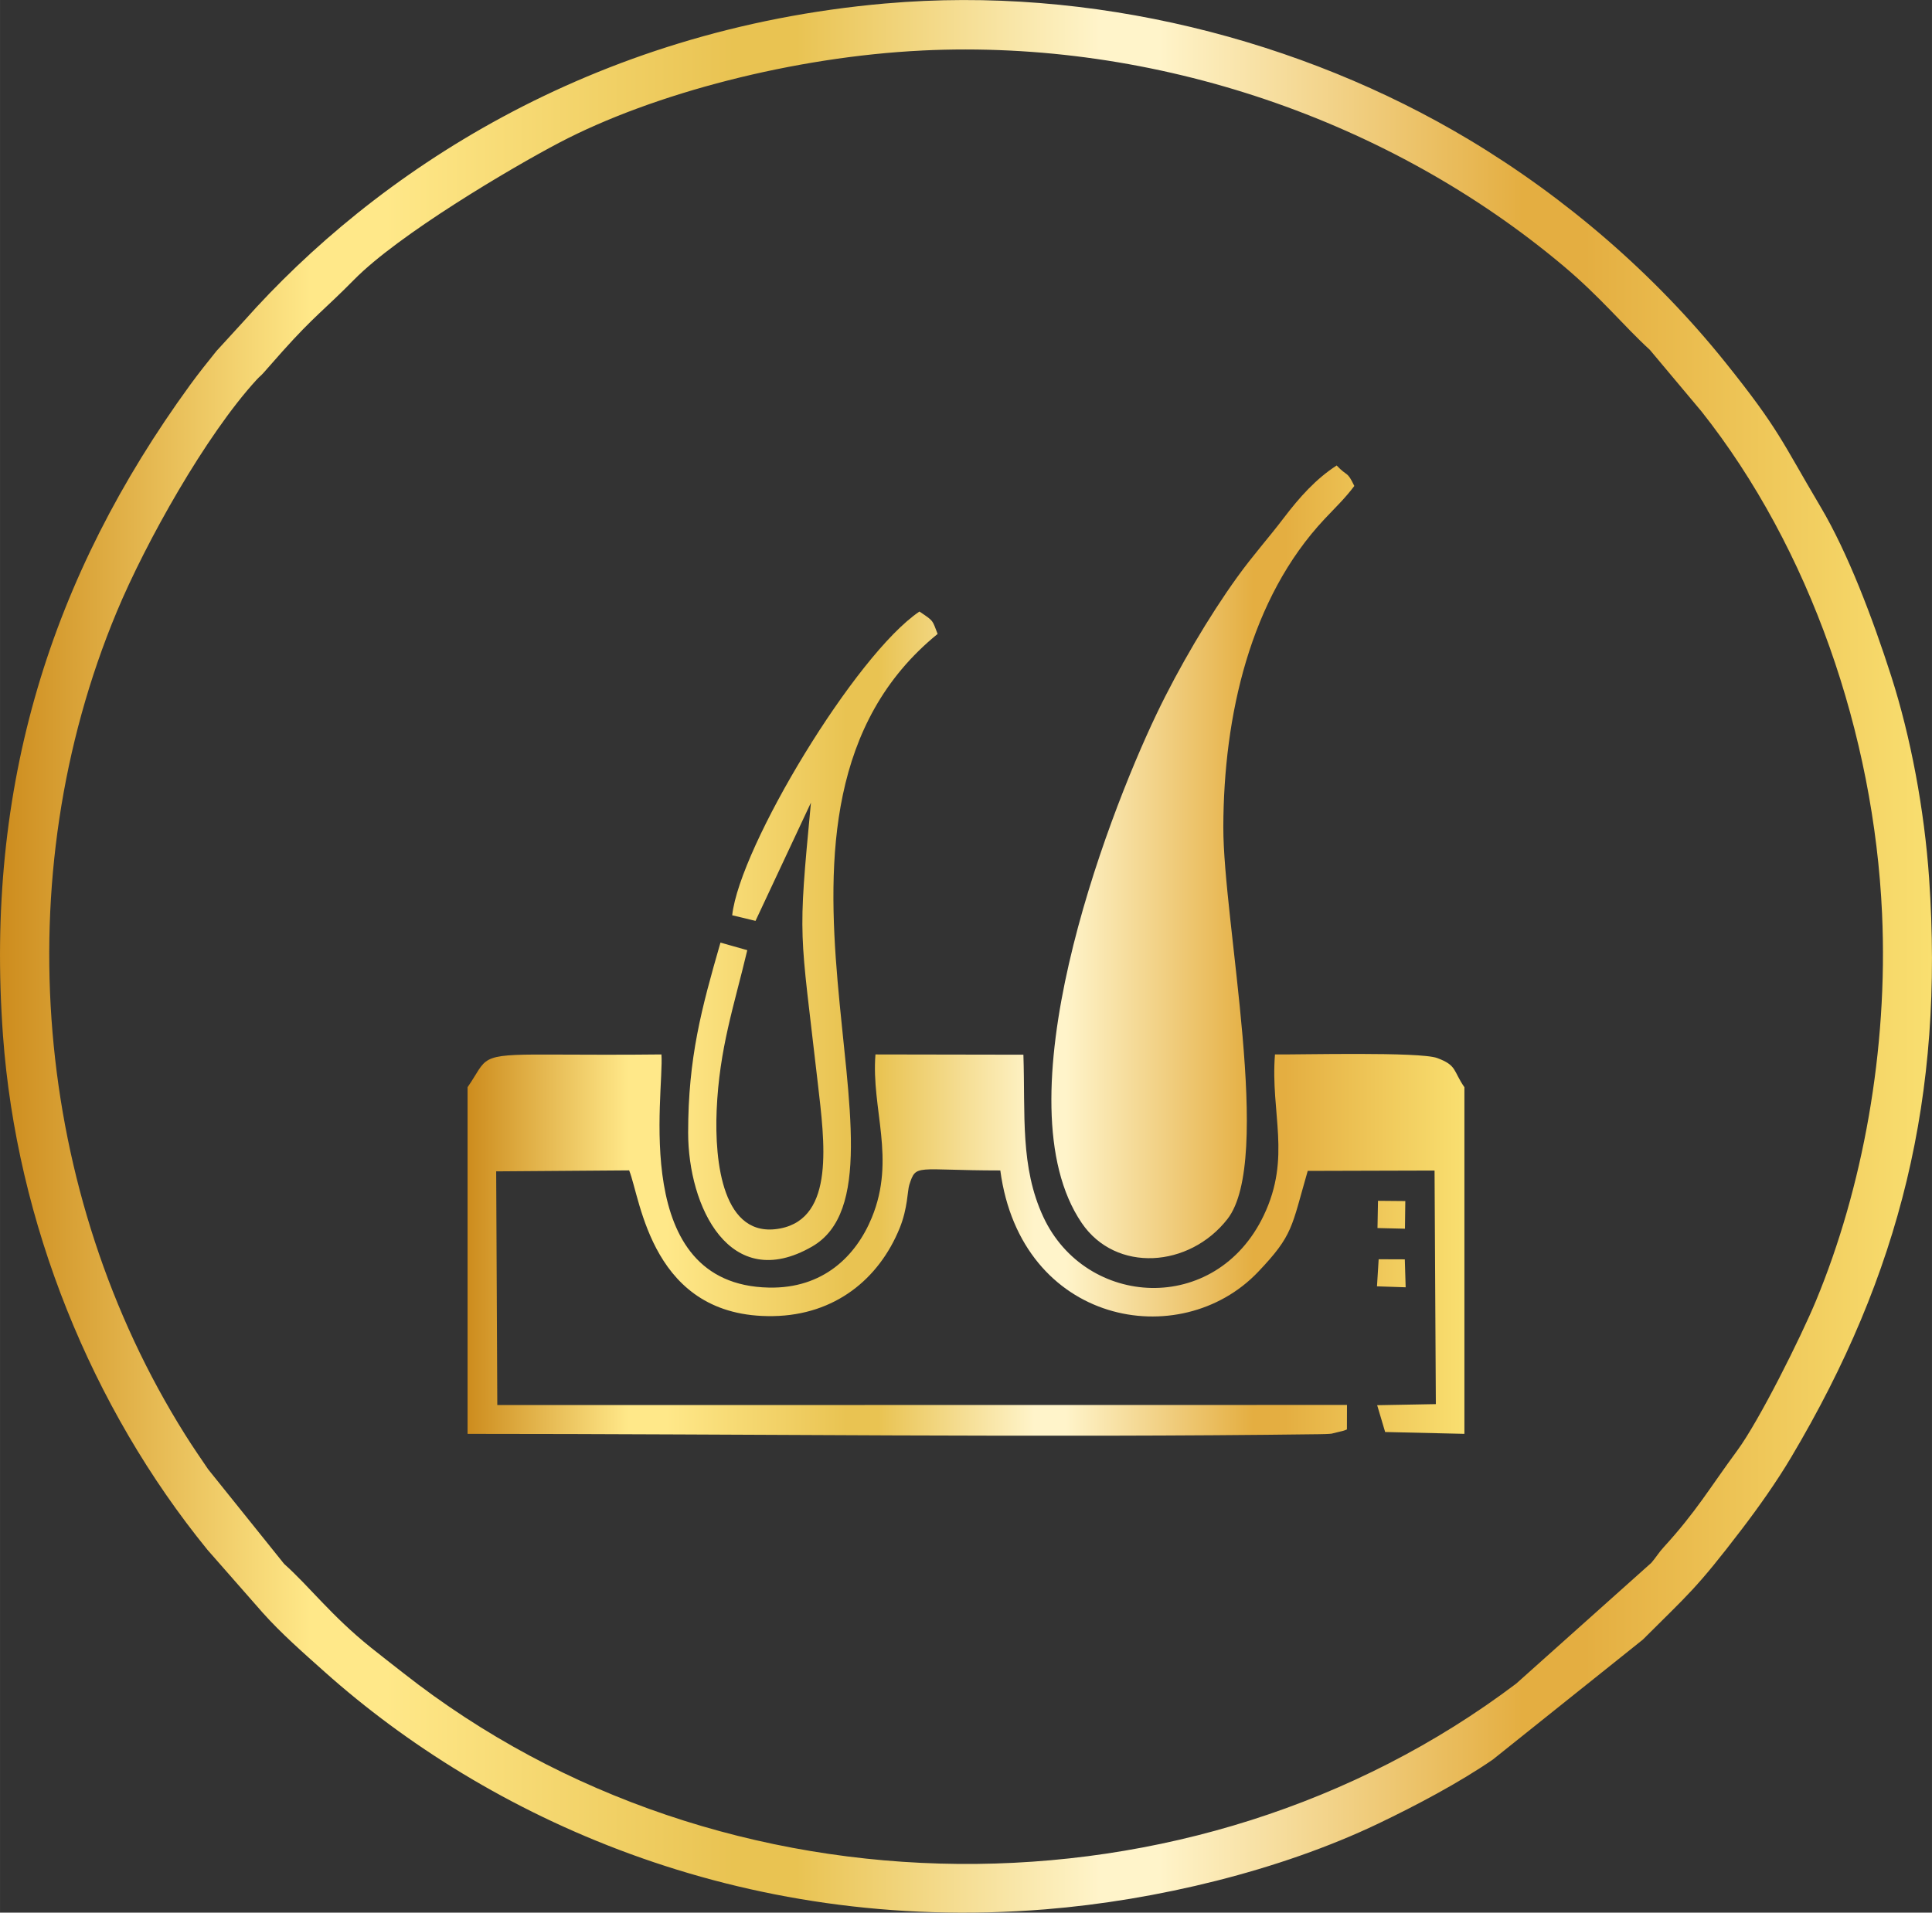 <svg xmlns:xlink="http://www.w3.org/1999/xlink" viewBox="0 0 1036.89 1026.75" style="shape-rendering:geometricPrecision; text-rendering:geometricPrecision; image-rendering:optimizeQuality; fill-rule:evenodd; clip-rule:evenodd" version="1.1" height="29.326mm" width="29.616mm" xml:space="preserve" xmlns="http://www.w3.org/2000/svg">
 <rect x="0" y="0" width="1036.89" height="1026.75" fill="#333333" stroke="none"/>
 <defs>
  <style type="text/css">
   
    .fil1 {fill:url(#id0);fill-rule:nonzero}
    .fil0 {fill:url(#id1);fill-rule:nonzero}
   
  </style>
  <linearGradient y2="668.26" x2="785.94" y1="668.26" x1="250.94" gradientUnits="userSpaceOnUse" id="id0">
   <stop style="stop-opacity:1; stop-color:#CD8C1D" offset="0"></stop>
   <stop style="stop-opacity:1; stop-color:#FFE889" offset="0.161"></stop>
   <stop style="stop-opacity:1; stop-color:#FFE889" offset="0.18"></stop>
   <stop style="stop-opacity:1; stop-color:#FFE889" offset="0.2"></stop>
   <stop style="stop-opacity:1; stop-color:#E9C352" offset="0.38"></stop>
   <stop style="stop-opacity:1; stop-color:#E9C352" offset="0.412"></stop>
   <stop style="stop-opacity:1; stop-color:#FFF4CA" offset="0.569"></stop>
   <stop style="stop-opacity:1; stop-color:#FFF4CA" offset="0.6"></stop>
   <stop style="stop-opacity:1; stop-color:#E4AE41" offset="0.788"></stop>
   <stop style="stop-opacity:1; stop-color:#E4AE41" offset="0.82"></stop>
   <stop style="stop-opacity:1; stop-color:#F9DF70" offset="1"></stop>
  </linearGradient>
  <linearGradient y2="513.37" x2="1036.88" y1="513.37" x1="0" xlink:href="#id0" gradientUnits="userSpaceOnUse" id="id1">
  </linearGradient>
 </defs>
 <g id="Layer_x0020_1">
  <path d="M494.83 27.12c125.45,-6.07 251.26,37.49 344.2,115.6 20.2,16.98 32.18,32.02 46.44,45.09l27.66 32.99c58.51,73.85 92.61,173.73 96.96,269.53 3.34,73.56 -10.56,147.88 -35.43,207.88 -8.16,19.69 -30.5,64.45 -42.24,80.41 -15.07,20.48 -22.09,32.9 -39.57,52 -2.75,3.01 -4,5.35 -6.59,8.34l-72.54 64.86c-173.38,130.93 -426.05,129.04 -597.2,-5.64 -6.39,-5.03 -11.24,-8.72 -17.42,-13.69 -21.4,-17.18 -32.91,-32.71 -46.61,-44.94l-40.8 -50.82c-3.78,-5.59 -8.09,-11.79 -12.38,-18.63 -81.29,-129.45 -96.15,-298.88 -36.7,-441.56 15.64,-37.54 47.93,-95.01 75,-124.58 1.99,-2.17 2.19,-1.99 3.67,-3.66l10.35 -11.72c17.14,-19.13 22.44,-22.23 38.42,-38.46 23.78,-24.16 83.63,-59.6 109.89,-73.42 50.77,-26.71 126.72,-46.27 194.89,-49.57zm-19.4 -25.28c-159,13.93 -274.47,91.64 -344.51,170.47l-14.76 16.13c-4.6,5.7 -9.83,12.27 -14.25,18.36 -74.62,102.68 -110.09,215.04 -100.32,349.06 7.34,100.6 47.46,199.67 109.76,276.13l29.65 33.78c9.83,11.01 21.73,21.47 33.33,31.82 86.88,77.51 221.97,140.69 386.7,127.39 59.52,-4.8 125.88,-20.79 178.63,-46 20.05,-9.59 43.56,-22.01 61.56,-34.42l80.49 -64.38c24.4,-24.41 28.38,-26.86 53.12,-59.28 8.91,-11.67 18.59,-25.32 26.47,-38.58 58.63,-98.66 82.13,-194.11 74.04,-310.92 -2.54,-36.68 -9.84,-75.76 -20.35,-108.49 -9.99,-31.1 -23.27,-66.16 -37.85,-90.75 -21,-35.41 -22.15,-41.44 -51.11,-77.57 -37.99,-47.38 -85.54,-88.39 -137.63,-119.63 -89.99,-53.97 -203.1,-82.73 -312.95,-73.11z" class="fil0"></path>
  <path d="M250.94 583.66l0 186.08c147.38,0 309.75,2.13 456.66,0.18 1.56,-0.02 5.62,-0.09 7.03,-0.29l6.29 -1.54c0.52,-0.14 1.34,-0.41 1.96,-0.73l0.04 -13.15 -456.03 0.06 -0.6 -125.45 71.37 -0.53c6.22,15.39 11.93,79.37 77.37,78.23 33.11,-0.58 56.71,-19.91 67.83,-47.27 4.32,-10.64 4.16,-20.13 5.14,-23.16 3.78,-11.6 3.05,-7.76 48.86,-7.76 11.05,82.8 96.58,98.38 138.37,54.45 18.89,-19.86 17.8,-23.72 26.62,-54.21l68.07 -0.19 0.69 125.39 -31.49 0.58 4.28 14.39 42.54 0.99 0 -186.08c-6.15,-8.86 -3.88,-11.73 -14.65,-15.68 -9.36,-3.44 -73.92,-1.76 -87.02,-1.92 -2.52,31.53 8.96,55.08 -6.04,86.45 -25.78,53.95 -95.56,49.53 -118.27,0.81 -12.54,-26.91 -9.64,-55.04 -10.71,-87.12l-79.4 -0.14c-2.35,29.3 11.09,55.93 -1.98,87.65 -8.51,20.65 -26.13,38.12 -55.23,37.51 -75.09,-1.55 -56.03,-104.55 -57.66,-125.16 -20.37,0.25 -40.89,0.14 -61.26,0.06 -37.66,-0.14 -31.81,1.73 -42.79,17.54zm405.61 -139.69c0.15,-59.66 14.35,-122.73 54.33,-165.35 5.81,-6.19 11.1,-11.19 15.97,-17.74 -3.96,-8.32 -3.62,-4.76 -9.47,-11 -11.2,7.24 -19.97,17.09 -28.42,28.2 -8.39,11.05 -16.35,19.78 -25.07,31.9 -14.93,20.74 -31.27,48.41 -43.17,73.31 -27.69,57.97 -84.32,208.32 -40.18,273.22 18.33,26.96 57.78,24.07 78.2,-2.07 24.74,-31.67 -2.31,-159.71 -2.19,-210.46zm-6.8 -80.71c-22.89,37.78 -41.66,85.51 -55.51,133.93 -11.45,40.02 -27.71,135.61 6.77,157.88 25.77,16.64 50.42,-7.17 53.36,-31.02 6.67,-54.19 -24.95,-116.95 -4.62,-260.79zm-256.79 128.08l12.52 3.01 29.74 -63.46c-7.15,75.63 -6,65.96 3.72,150.9 3.5,30.61 9.39,71.97 -20.17,77.67 -30.93,5.97 -35.32,-35.69 -34.15,-63.4 1.41,-33.35 9.47,-56.49 16.44,-85.98l-14.39 -4.07c-10.21,35.42 -17.35,61.88 -17.35,102.03 0,39.75 22.33,86.56 66.48,61.17 63.42,-36.47 -49.31,-233.97 67.42,-328.9 -3.02,-7.64 -1.87,-6.68 -9.75,-12.02 -34.26,22.98 -96.43,126.12 -100.51,163.05zm346.06 199.2l15.39 0.51 -0.46 -15 -14.03 -0.05 -0.9 14.54zm0.27 -31.29l14.74 0.35 0.19 -14.84 -14.66 -0.13 -0.27 14.62z" class="fil1"></path>
 </g>
</svg>
